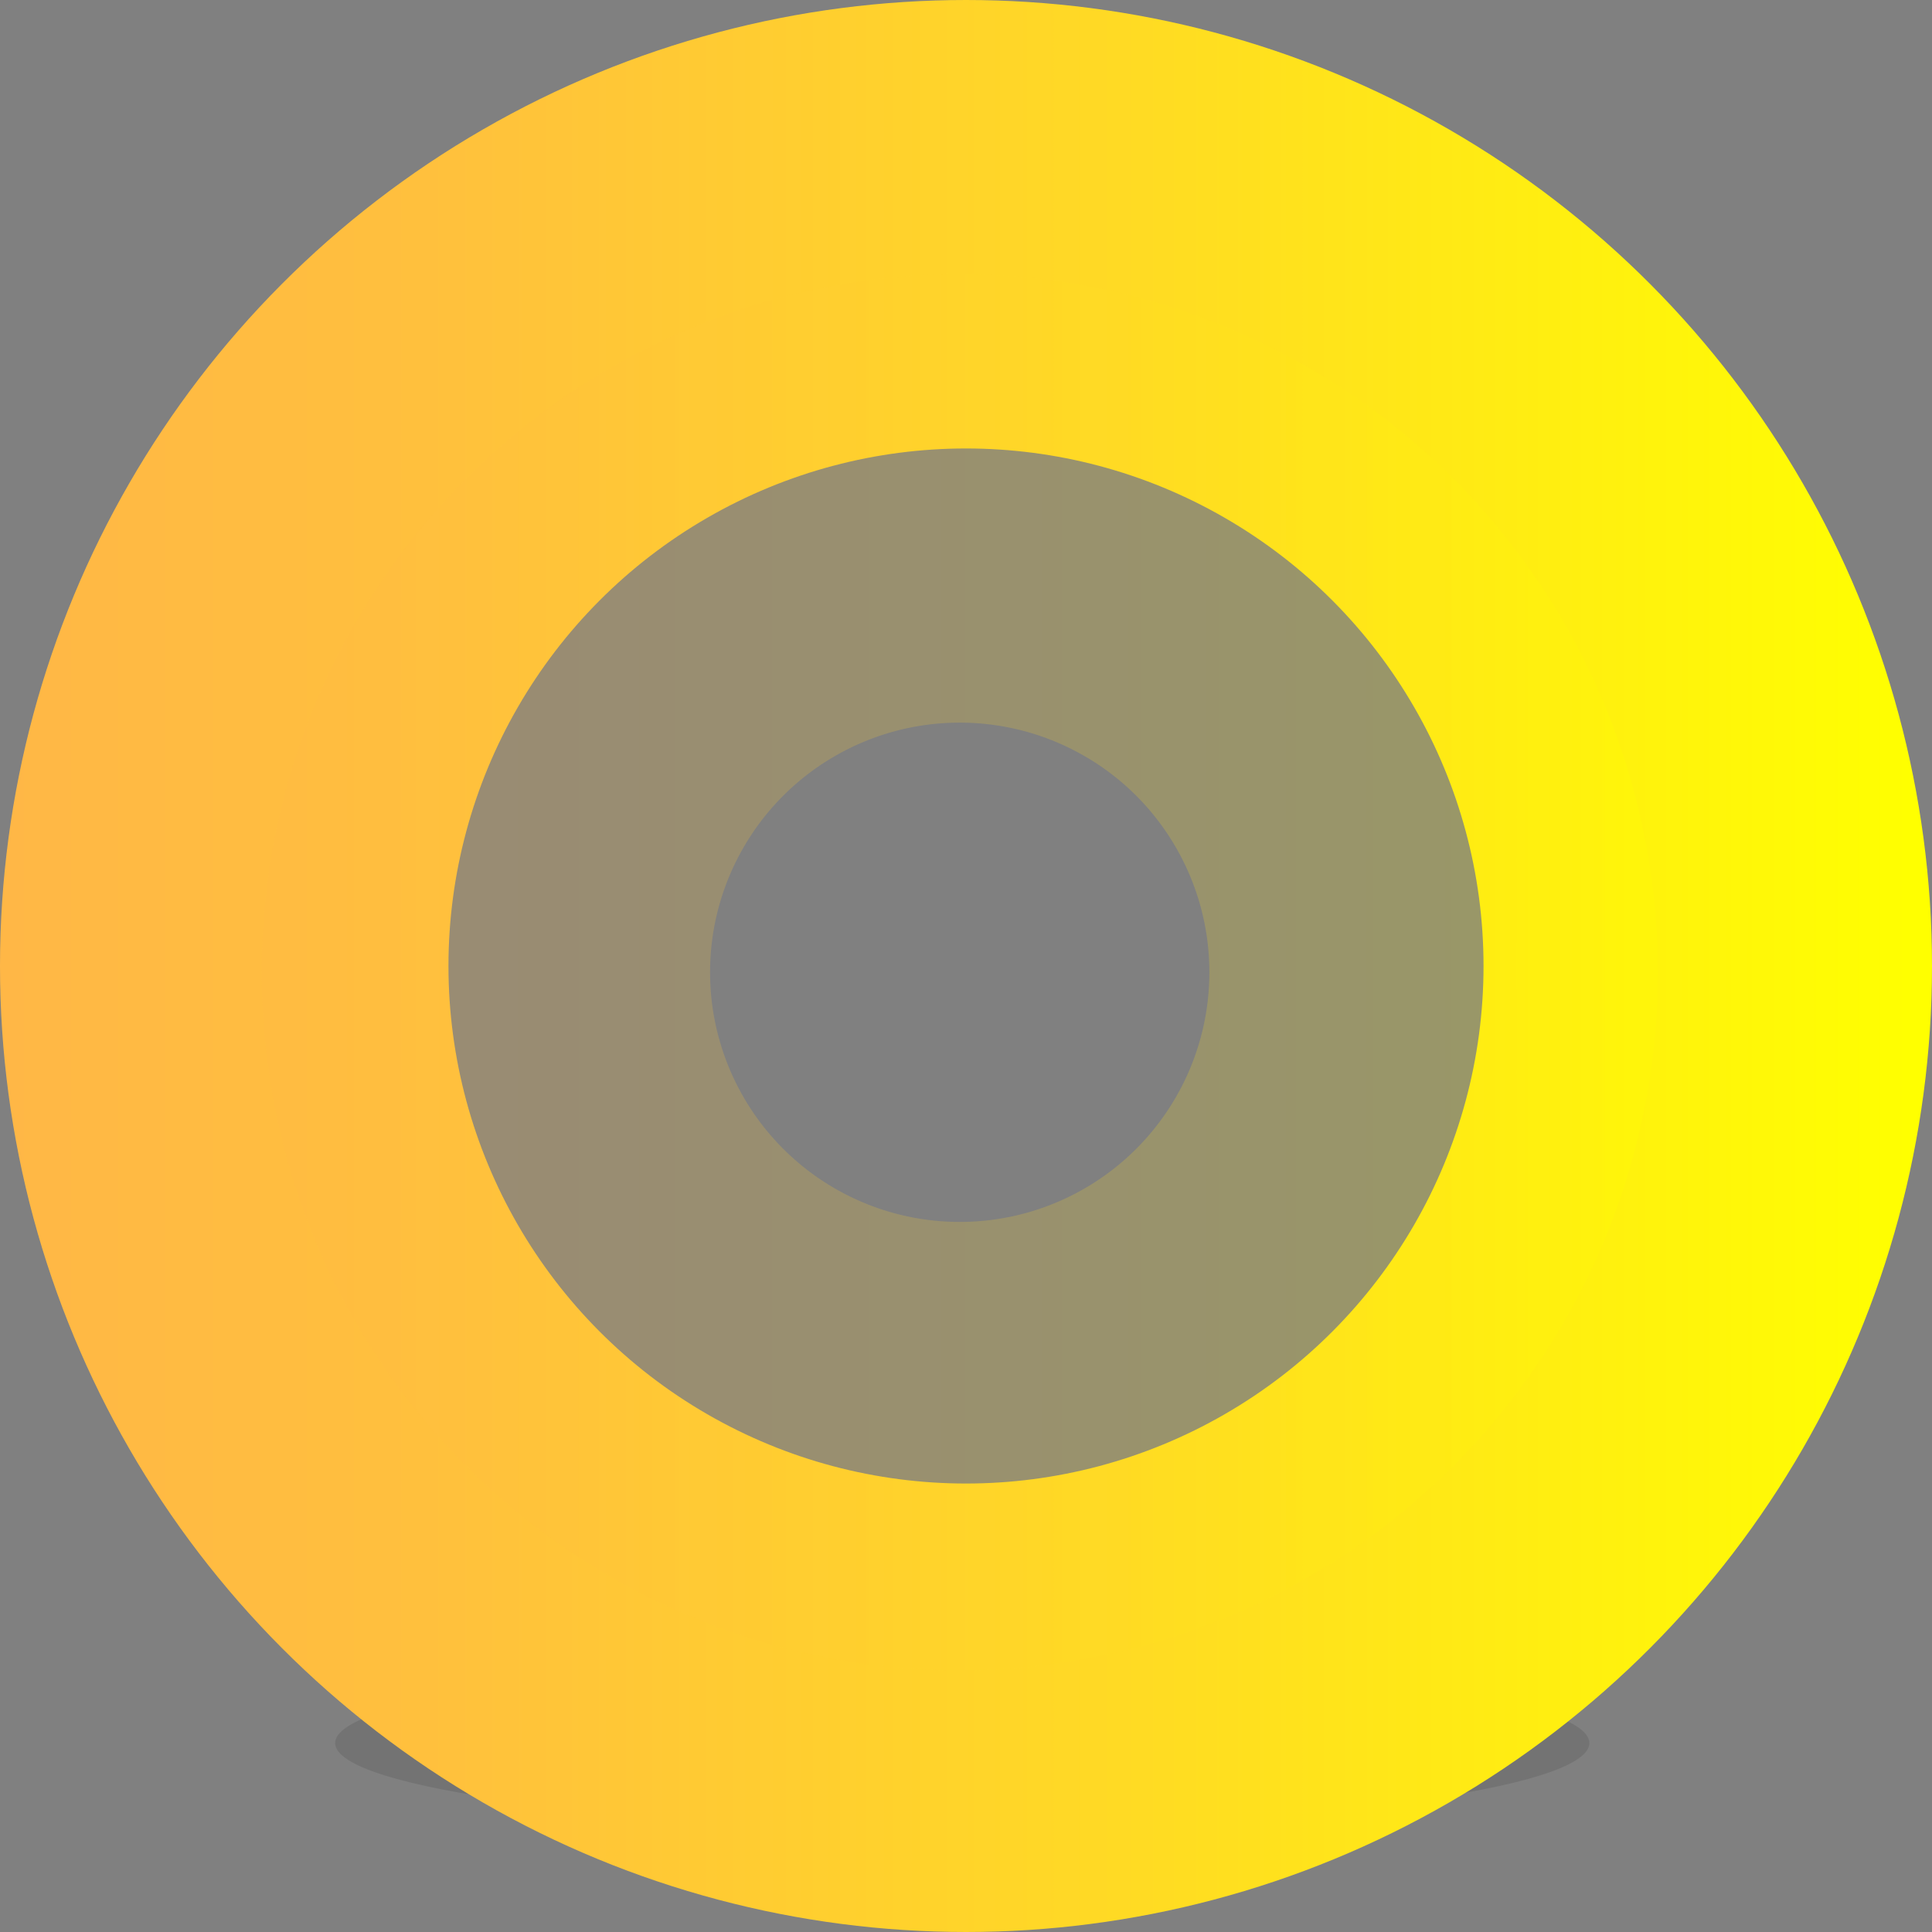 <svg viewBox="0 0 64.62 64.62" xmlns="http://www.w3.org/2000/svg" xmlns:xlink="http://www.w3.org/1999/xlink"><rect x="0" y="0" width="64.62" height="64.62" fill="#808080" stroke="none"/><linearGradient id="a" gradientUnits="userSpaceOnUse" x2="64.62" y1="32.31" y2="32.31"><stop offset="0" stop-color="#ffb746"/><stop offset=".22" stop-color="#ffc03d"/><stop offset=".58" stop-color="#ffda24"/><stop offset=".99" stop-color="#ff0"/></linearGradient><linearGradient id="b" x1="8.76" x2="55.45" xlink:href="#a" y1="32.52" y2="32.52"/><path d="m32.21 55.52c-11.58 0-21 1.25-21 2.78s9.37 2.78 21 2.78 20.95-1.25 20.95-2.78-9.38-2.78-20.95-2.78" opacity=".1"/><g fill="none" stroke-miterlimit="10" stroke-width="15"><circle cx="32.31" cy="32.31" r="24.81" stroke="url(#a)"/><circle cx="32.1" cy="32.52" opacity=".2" r="15.85" stroke="url(#b)"/></g></svg>